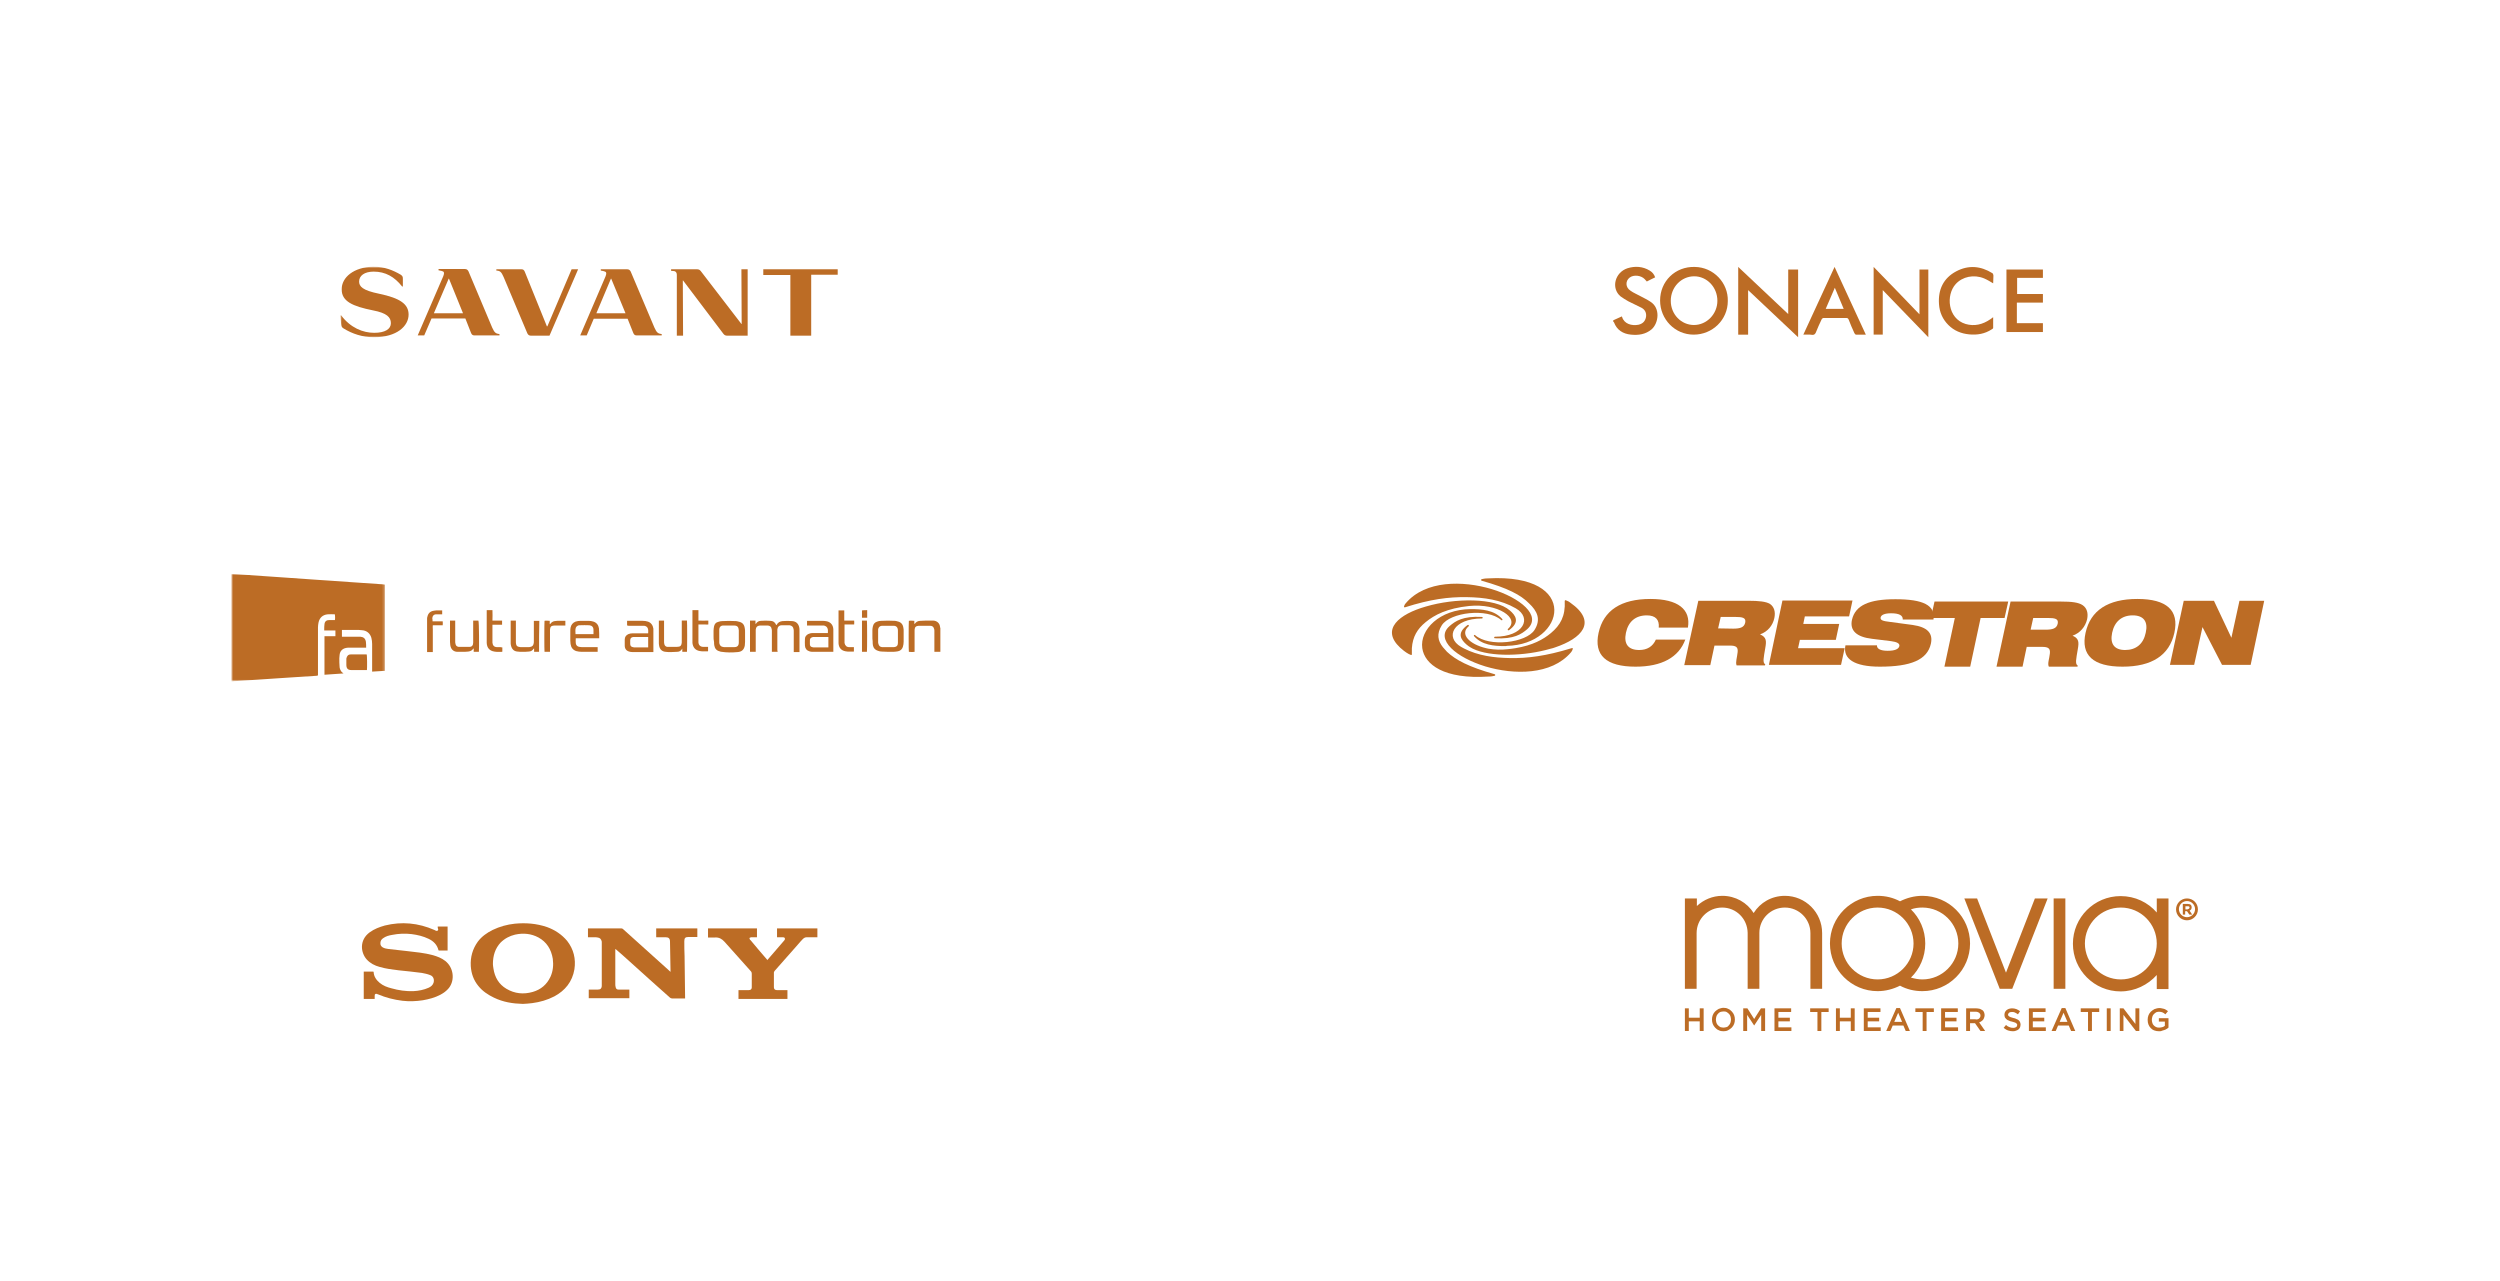 <?xml version="1.0" encoding="utf-8"?>
<!-- Generator: Adobe Illustrator 27.0.0, SVG Export Plug-In . SVG Version: 6.00 Build 0)  -->
<svg version="1.1" id="Capa_1" xmlns="http://www.w3.org/2000/svg" xmlns:xlink="http://www.w3.org/1999/xlink" x="0px" y="0px"
	 viewBox="0 0 960 492" style="enable-background:new 0 0 960 492;" xml:space="preserve">
<style type="text/css">
	.st0{fill-rule:evenodd;clip-rule:evenodd;fill:#BC6C25;}
	.st1{filter:url(#Adobe_OpacityMaskFilter);}
	.st2{fill-rule:evenodd;clip-rule:evenodd;fill:#FFFFFF;}
	.st3{mask:url(#mask-2_00000009562647597902566380000004635461698777243278_);fill-rule:evenodd;clip-rule:evenodd;fill:#BC6C25;}
	.st4{filter:url(#Adobe_OpacityMaskFilter_00000137092778189676498800000010656900779478094519_);}
	.st5{mask:url(#mask-4_00000081607873282455035670000010770916326703657607_);fill-rule:evenodd;clip-rule:evenodd;fill:#BC6C25;}
	.st6{fill:#BC6C25;}
</style>
<g id="Crestron" transform="translate(534.455, 222)">
	<path id="Fill-1" class="st0" d="M102.5,19h11.2c1.2-7-3.8-11-14.4-11c-11.3,0-18,4.4-19.9,13c-1.9,8.6,2.9,13,14.2,13
		c10.1,0,16.6-3.6,19.1-10.4h-11.3c-1.2,2.7-3.4,4-6.4,4c-4.2,0-6-2.3-5.1-6.6c0.9-4.3,3.7-6.7,8-6.7C101.3,14.3,102.8,16,102.5,19z
		 M125.3,19.3l1-4.4h5.5c2.9,0,4.3,0.3,3.9,2.2c-0.4,1.8-1.9,2.3-4.6,2.3L125.3,19.3L125.3,19.3z M137,8.7h-19.3l-5.4,24.7h10
		l1.6-7.5h5.9c2.4,0,3.2,0.6,3,2.5c-0.2,2.1-0.9,3.9-0.4,5.1h10.9l0.1-0.4c-1.1-0.6-0.6-2.6,0-6.2c0.5-2.8,0.5-4.2-2-5.3
		c2.9-1,4.9-3.4,5.5-6.3c0.5-2.4-0.1-4.3-1.7-5.4C143.7,9,141,8.7,137,8.7L137,8.7z M144.8,33.3h27.7l1.4-6.4H156l0.7-3.2h13.8
		l1.3-6.1h-13.8l0.6-2.9h17l1.3-6.1h-26.9L144.8,33.3z"/>
	<path id="Fill-3" class="st0" d="M174.2,25.8c-1.1,5.2,3.4,8.2,13.2,8.2c11.9,0,18.2-2.6,19.6-8.8c0.9-4.1-1.4-6.4-6.9-7.2
		l-8.9-1.2c-2.5-0.3-3.7-0.6-3.5-1.7c0.2-1,1.6-1.6,4-1.6c3.1,0,4.6,0.8,4.5,2.4H208c0.8-5.5-4-7.8-14.6-7.8
		c-10.1,0-15.4,2.3-16.7,7.9c-0.9,4.1,1.7,6.6,7.7,7.3l7.3,0.9c2.3,0.3,3.4,0.9,3.2,1.9c-0.3,1.2-1.8,1.8-4.5,1.8
		c-2.8,0-4.2-0.8-4.1-2.1L174.2,25.8L174.2,25.8z"/>
	<path id="Fill-5" class="st0" d="M212.2,34h9.9l4-18.7h9.2l1.4-6.3h-28.3l-1.4,6.3h9.2L212.2,34z M245.3,19.8l1-4.5h5.5
		c2.9,0,4.3,0.3,3.9,2.2c-0.4,1.8-1.9,2.3-4.6,2.3L245.3,19.8L245.3,19.8z M257,9h-19.4l-5.4,25h10l1.6-7.6h5.9c2.4,0,3.2,0.6,3,2.5
		c-0.2,2.1-1,3.9-0.4,5.1h11l0.1-0.4c-1.1-0.6-0.6-2.6,0-6.2c0.5-2.8,0.5-4.2-2-5.3c2.9-1,4.9-3.4,5.6-6.3c0.5-2.4-0.1-4.3-1.7-5.4
		C263.7,9.3,261,9,257,9L257,9z"/>
	<path id="Fill-7" class="st0" d="M266.4,21c-1.9,8.6,2.9,13,14.2,13c11.3,0,18-4.4,19.9-13c1.9-8.6-2.9-13-14.2-13
		C275,8,268.3,12.4,266.4,21L266.4,21z M276.6,21c0.9-4.3,3.7-6.7,7.9-6.7s6,2.4,5,6.7c-0.9,4.3-3.7,6.6-7.9,6.6
		C277.5,27.6,275.7,25.3,276.6,21L276.6,21z M298.8,33.3h9.3l3.2-14.5l7.5,14.5h11L335,8.7h-9.5l-3.1,14.2l-6.7-14.2h-11.6
		L298.8,33.3z"/>
	<path id="Fill-9" class="st0" d="M3.8,27.2c0.5,0.5,1.1,0.9,1.8,1.4c0.4,0.2,0.7,0.4,1,0.6c0.3,0.1,0.6,0.2,0.7,0.3
		c0.2,0.1,0.4,0,0.4-0.3c0-0.8,0-1.6,0-2.3v0c0.3-4.4,2.1-7.4,5.3-10c3.4-2.8,8.2-5.3,16.7-6.2c10.9-1.1,19.7,4.6,14.9,8.8
		c-0.3,0.3,0.1,0.7,0.4,0.5c4.4-3.2,2.5-5.7,0.3-7.6c-5.6-4.9-21-4.8-32.2-1.5C2.9,13.8-4.4,19.6,3.2,26.7C3.4,26.9,3.6,27,3.8,27.2
		L3.8,27.2z M11.7,26.9c-1-7.1,6.6-14.9,18.6-15c4.2,0,9,0.3,12.1,3.8c0.3,0.3-0.1,0.7-0.4,0.4c-5.3-4.7-19.6-3-22.8,2
		c-2.1,3.3-1.5,6,0.4,8.4c0.5,0.6,1.1,1.2,1.6,1.8c3.3,3.1,8.3,5.8,18.3,8.6c0.3,0.1,0.3,0.5,0,0.6c-0.5,0.1-1.2,0.3-2.4,0.3
		C20.1,38.9,12.6,33.2,11.7,26.9L11.7,26.9z M22.8,26.9c-2.8-2.8-3.6-5.9-0.6-8.5c2.2-1.9,5.1-3.9,12.4-3.5c0.4,0,0.4,0.6,0,0.6
		c-11,0-14.4,7.2-8,10.9c0.4,0.2,0.7,0.4,1.1,0.6h0c5.4,2.8,11.6,3.6,17.7,3.7c6.9,0.1,13.8-0.8,23.3-3.7h0c0.1,0,0.3-0.1,0.4-0.1
		c0.2-0.1,0.3,0,0.4,0.1c0,0.1,0,0.2,0,0.2c-0.1,0.1-0.1,0.3-0.2,0.5c-0.1,0.3-0.3,0.5-0.5,0.8c-7.5,8.8-21.9,8.7-32.9,5.4
		C30.4,32.2,25.6,29.7,22.8,26.9L22.8,26.9z M30.4,26.7c-0.6-0.3-1.1-0.7-1.6-1.1c-2.2-1.9-4.1-4.4,0.3-7.6c0.3-0.2,0.7,0.2,0.4,0.5
		c-3.5,3,0.3,6.9,6.7,8.4c0.3,0.1,0.6,0.1,0.9,0.2c2.4,0.4,4.9,0.5,7.3,0.2c1-0.1,2.1-0.2,3.1-0.4c6.6-1.1,10.6-3.3,13.6-5.8
		c3.6-3,5.6-6.5,5.3-12.3c0-0.2,0.2-0.4,0.4-0.3c0.2,0.1,0.5,0.2,0.7,0.3c0.3,0.1,0.6,0.3,1,0.6c10.7,7.5,4.3,13.8-5.8,17.2
		c-0.6,0.2-1.1,0.4-1.7,0.5c-9.9,2.9-23.1,3.3-29.9,0C30.8,26.9,30.6,26.8,30.4,26.7L30.4,26.7z M5.4,9.6c7.5-8.8,21.9-8.7,32.9-5.4
		C49.2,7.5,57.8,14.4,52,19.6c-2.2,1.9-5.1,3.9-12.4,3.5c-0.4,0-0.4-0.6,0-0.6c11,0,14.4-7.2,8-10.9c-5.7-3.3-12.2-4.2-18.8-4.3
		c-7-0.1-14,0.8-23.7,3.9c-0.3,0.1-0.5-0.1-0.4-0.4c0.1-0.1,0.1-0.3,0.2-0.5C5,10.1,5.2,9.8,5.4,9.6L5.4,9.6z M43.3,26.1
		c-4.1,0-8.7-0.4-11.7-3.8c-0.3-0.3,0.1-0.7,0.4-0.4c5.3,4.7,19.6,3,22.8-2c2.6-4.1,1-7.3-2.1-10.2C49.6,6.5,44.5,3.8,34.5,1
		c-0.3-0.1-0.3-0.5,0-0.6c0.5-0.1,1.2-0.3,2.4-0.3c35.9-2,29.7,25.5,7.3,25.9C44,26.1,43.7,26.1,43.3,26.1L43.3,26.1z"/>
</g>
<g id="Sonance" transform="translate(619.676, 103)">
	<path id="Fill-74" class="st0" d="M-0.2,20c1.1-0.5,2.2-1,3.3-1.5c0,0.1,0.1,0.1,0.1,0.2c0.8,2.7,3.7,3.5,6.3,3
		c1.7-0.4,2.6-1.4,2.9-3c0.2-1.5-0.3-2.7-1.7-3.5c-1.7-0.9-3.4-1.6-5.1-2.5c-1-0.6-2.1-1.2-3-1.9C-1.1,7.7,0.4,1.6,5.3,0
		c2.9-0.9,5.9-0.7,8.5,0.9c1,0.6,1.7,1.4,2.1,2.6c-1,0.5-2.1,1-3.2,1.6c-0.3-0.3-0.5-0.6-0.8-0.9c-1.4-1.5-4.3-1.8-5.8-0.6
		c-1.7,1.3-1.6,3.8,0.3,5C7.6,9.5,9,10,10.2,10.7c1.3,0.7,2.6,1.3,3.8,2.1c4.1,2.5,3.2,8.4,0.5,10.7c-2.3,1.9-5,2.3-7.9,2
		c-3.1-0.3-5.4-1.8-6.5-4.7c0-0.1-0.2-0.2-0.3-0.3V20z"/>
	<path id="Fill-76" class="st0" d="M43.8,12.6c0,7.2-5.9,12.9-13.1,12.9c-7.2,0-12.9-5.9-12.9-13.1c0-7.4,5.8-13.1,13.3-12.9
		C38.4-0.4,44,5.7,43.8,12.6 M30.8,21.8c4.9,0,9-4.2,9-9.3c0-5.2-4-9.4-8.9-9.4c-5,0-9,4.2-9,9.4C21.9,17.7,25.9,21.8,30.8,21.8"/>
	<path id="Fill-78" class="st0" d="M67,0.5h3.8v26C64.3,20.4,58,14.4,51.6,8.4v17.1h-3.8v-26C54.3,5.6,60.6,11.6,67,17.6V0.5z"/>
	<path id="Fill-80" class="st0" d="M99.8-0.5c5.9,6.1,11.8,12.1,17.6,18.2V0.5h3.4v26c-5.9-6.1-11.7-12.1-17.5-18.1v17.1h-3.5V-0.5z
		"/>
	<polygon id="Fill-83" class="st0" points="150.8,0.5 164.8,0.5 164.8,3.7 154.9,3.7 154.9,9.9 164.8,9.9 164.8,13.2 154.8,13.2 
		154.8,21.1 164.8,21.1 164.8,24.5 150.8,24.5 	"/>
	<path id="Fill-84" class="st0" d="M72.8,25.5c4-8.7,8-17.3,12-26c4,8.7,8,17.3,12,26c-1.4,0-2.6,0-3.8,0c-0.2,0-0.5-0.4-0.6-0.6
		c-0.8-1.7-1.5-3.4-2.2-5.2c-0.2-0.4-0.4-0.6-0.9-0.6c-2.9,0-5.8,0-8.7,0c-0.3,0-0.7,0.3-0.8,0.6c-0.8,1.6-1.5,3.3-2.2,5
		c-0.3,0.6-0.6,0.9-1.3,0.9C75.1,25.4,74,25.5,72.8,25.5 M81.4,15.6h6.9c-1.2-2.8-2.3-5.5-3.4-8.1C83.8,10.1,82.6,12.8,81.4,15.6"/>
	<path id="Fill-86" class="st0" d="M145.7,5.8c-1.2-0.7-2.3-1.4-3.5-1.9c-3.9-1.6-8.3-0.7-10.9,2.2c-3.8,4.2-3.1,13.2,3.8,15.3
		c3.4,1,6.6,0.2,9.5-1.8c0.3-0.2,0.7-0.5,1.1-0.8c0,1.5,0,2.8,0,4.1c0,0.2-0.3,0.5-0.6,0.6c-2.6,1.7-5.5,2.2-8.6,1.9
		c-3.1-0.3-5.8-1.4-8-3.6c-2.2-2.2-3.4-4.9-3.6-8c-0.4-5.6,1.7-10,6.6-12.6c4.7-2.5,9.4-2.1,13.9,0.7c0.2,0.1,0.4,0.6,0.4,0.9
		C145.8,3.7,145.7,4.8,145.7,5.8"/>
</g>
<g id="Savant" transform="translate(131, 103)">
	<g id="Clip-12">
	</g>
	<defs>
		<filter id="Adobe_OpacityMaskFilter" filterUnits="userSpaceOnUse" x="-0.2" y="-0.5" width="191" height="27">
			<feColorMatrix  type="matrix" values="1 0 0 0 0  0 1 0 0 0  0 0 1 0 0  0 0 0 1 0"/>
		</filter>
	</defs>
	
		<mask maskUnits="userSpaceOnUse" x="-0.2" y="-0.5" width="191" height="27" id="mask-2_00000009562647597902566380000004635461698777243278_">
		<g class="st1">
			<polygon id="path-1_00000091708148897867503240000008183086236514644643_" class="st2" points="-0.2,-0.5 190.8,-0.5 190.8,26.5 
				-0.2,26.5 			"/>
		</g>
	</mask>
	<path id="Fill-11" class="st3" d="M162.1,0.4v2.2h10.4v23.3h8V2.5h10.3V0.4H162.1z M146.8,25.2c0.4,0.5,0.8,0.7,1.5,0.7h7.8V0.4
		h-2.4l0.1,21h-0.1L138.1,1.1c-0.4-0.5-0.8-0.7-1.5-0.7h-9.9V1l1.2,0.1c0.5,0.1,1,0.5,1,1.4v23.4h2.4l-0.1-21.2h0.1L146.8,25.2z
		 M112.2,24.9c0.3,0.7,0.7,0.9,1.3,0.9h9.6v-0.5c-1.4-0.2-1.9-0.5-2.8-2.5l-9.1-21.5c-0.3-0.6-0.7-0.9-1.4-0.9H99.7v0.5
		c1.8,0.3,2.1,0.5,2.1,1.1c0,0.3-0.1,0.7-0.3,1.2l-9.7,22.6h2.5l2.7-6.4h13L112.2,24.9z M109.2,17.3H98L103.6,4h0.1L109.2,17.3z
		 M80,25.9L91,0.4h-2.5l-9.3,21.9H79L70.5,1.3c-0.3-0.7-0.7-0.9-1.3-0.9h-9.6v0.5c1.5,0.1,1.9,0.5,2.8,2.5L71.5,25
		c0.3,0.6,0.7,0.9,1.4,0.9L80,25.9L80,25.9z M49.9,24.9c0.3,0.7,0.7,0.9,1.3,0.9h9.6v-0.5c-1.4-0.2-1.9-0.5-2.8-2.5L48.9,1.2
		c-0.3-0.6-0.7-0.9-1.4-0.9H37.4v0.5c1.8,0.3,2.1,0.5,2.1,1.1c0,0.3-0.1,0.7-0.3,1.2l-9.8,22.7h2.5l2.8-6.5h13L49.9,24.9z
		 M46.8,17.3H35.6L41.3,4h0.1L46.8,17.3z M12.6,26.5c8.8,0,13.3-4.3,13.3-8.7c0-4-3.2-6.3-11.3-8C8.2,8.5,6.9,7,6.9,5.1
		c0-2.2,2-3.8,5.6-3.8c4.5,0,8,2,10.9,5.7h0.3V4.1c0-0.8-0.1-1.1-0.8-1.6c-2.9-1.7-6.2-3.1-10.6-3.1C4.8-0.4,0.2,3.5,0.2,8.1
		c0,4.6,4.1,6.5,12.1,8.1c5.2,1,6.8,2.6,6.8,4.9c0,2.3-2.3,3.7-6.4,3.7c-4.3,0-9.1-1.9-12.7-6.7h-0.3l0.3,3.5
		c0.1,0.8,0.3,1.1,0.9,1.5C4.3,25.2,8.2,26.5,12.6,26.5L12.6,26.5z"/>
</g>
<g id="Future-Automation" transform="translate(89, 222)">
	<g id="Group-3" transform="translate(0.2, 0)">
		<g id="Clip-2">
		</g>
		<defs>
			
				<filter id="Adobe_OpacityMaskFilter_00000147222002553493037110000010280410285046497726_" filterUnits="userSpaceOnUse" x="-0.2" y="-1.6" width="58.9" height="41.2">
				<feColorMatrix  type="matrix" values="1 0 0 0 0  0 1 0 0 0  0 0 1 0 0  0 0 0 1 0"/>
			</filter>
		</defs>
		
			<mask maskUnits="userSpaceOnUse" x="-0.2" y="-1.6" width="58.9" height="41.2" id="mask-4_00000081607873282455035670000010770916326703657607_">
			<g style="filter:url(#Adobe_OpacityMaskFilter_00000147222002553493037110000010280410285046497726_);">
				<polygon id="path-3_00000143604809170332696100000001492461783860645808_" class="st2" points="-0.2,-1.6 58.7,-1.6 58.7,39.6 
					-0.2,39.6 				"/>
			</g>
		</mask>
		<path id="Fill-1_00000084514637486969486040000016847836119106467995_" class="st5" d="M-0.2-1.6c0.7,0,1.3,0.1,2,0.1
			c3.3,0.2,6.7,0.5,10,0.7c2.9,0.2,5.8,0.4,8.7,0.6c3.3,0.2,6.7,0.5,10,0.7c2.9,0.2,5.8,0.4,8.7,0.6c2.9,0.2,5.8,0.4,8.7,0.6
			c2.9,0.2,5.8,0.4,8.7,0.6c0.6,0,1.3,0.1,2,0.2v33.1c-1.6,0.1-3.2,0.2-4.9,0.3c0-0.2,0-0.4,0-0.6c0-3.3,0-6.7,0-10
			c0-0.8-0.1-1.6-0.3-2.4c-0.5-1.7-1.8-2.8-3.6-2.9c-0.4,0-0.8-0.1-1.2-0.1c-2,0-4,0-6,0c-0.2,0-0.3,0-0.5,0v2.6c0.2,0,0.3,0,0.5,0
			c2,0,4,0,6,0c0.2,0,0.4,0,0.6,0c1.2,0.1,1.9,0.7,2.1,1.9c0.1,0.7,0.1,1.5,0.1,2.3c-0.2,0-0.3,0-0.5,0c-1.9,0-3.8,0-5.8,0
			c-0.5,0-1,0-1.4,0.1c-1.5,0.3-2.4,1.3-2.5,2.8c0,0.4-0.1,0.8-0.1,1.2c0,1.1,0,2.1,0.1,3.2c0,0.7,0.3,1.3,0.7,1.9
			c0.2,0.2,0.5,0.5,0.8,0.7c-2.4,0.2-4.8,0.3-7.3,0.5V22.3h4.2v-2.2h-4.3c0-0.2,0-0.3,0-0.4c0-0.7,0-1.3,0.1-2
			c0.1-1.1,0.8-1.6,1.8-1.6c0.6,0,1.2,0,1.8,0c0.1,0,0.3,0,0.4,0c0.1-0.3,0.1-1.7,0-2.2c0,0,0,0-0.1,0c-0.9,0-1.8-0.1-2.7,0
			c-1.9,0.2-3.1,1.3-3.5,3.2c-0.1,0.6-0.2,1.2-0.2,1.8c0,6,0,12,0,17.9v0.6c-0.2,0-0.4,0-0.5,0.1c-3.1,0.2-6.2,0.4-9.3,0.6
			c-2,0.1-4.1,0.3-6.1,0.4c-2.5,0.2-4.9,0.3-7.4,0.5c-2,0.1-4.1,0.3-6.1,0.4c-1,0.1-1.9,0.1-2.9,0.2c-0.1,0-0.2,0-0.3,0.1h-0.7V-1.6
			z"/>
	</g>
	<path id="Fill-4" class="st0" d="M272,28.3c-0.6,0-1.1,0-1.7,0c-0.2,0-0.3,0-0.5,0v-0.5c0-2.5,0-5,0-7.5c0-0.3,0-0.5-0.1-0.8
		c-0.2-0.8-0.7-1.2-1.5-1.2c-0.4,0-0.7,0-1.1,0c-1,0-1.9,0-2.9,0c-0.3,0-0.7,0-1,0.1c-0.5,0.1-0.8,0.4-0.9,0.9
		c-0.1,0.3-0.1,0.6-0.1,0.9c0,2.5,0,5.1,0,7.6c0,0.2,0,0.3,0,0.5c-0.3,0.1-1.6,0.1-2.2,0c-0.1-0.3-0.1-11.2,0-11.9
		c0.3-0.1,1.5-0.1,2.1,0c0,0.2,0,0.4,0,0.6c0,0.2,0,0.4,0,0.6c0.1-0.1,0.1-0.1,0.2-0.1c0.5-0.7,1.2-1.1,2.1-1.1
		c1.3-0.1,2.6-0.1,4-0.1c0.3,0,0.6,0,1,0c1.4,0.1,2.5,1,2.6,2.6c0,0.1,0.1,0.2,0.1,0.3V28.3z"/>
	<path id="Fill-6" class="st0" d="M209.6,28.3h-2.2v-0.5c0-2.5,0-5,0-7.5c0-0.3,0-0.5-0.1-0.8c-0.1-0.8-0.6-1.2-1.4-1.3
		c-0.5,0-1.1,0-1.6,0c-0.5,0-1,0-1.5,0c-1,0.1-1.5,0.6-1.6,1.6c0,0.2,0,0.4,0,0.6c0,2.5,0,4.9,0,7.4v0.5H199v-12h2.1v1.3
		c0.1-0.1,0.1-0.1,0.2-0.1c0.4-0.7,1.1-1.1,1.9-1.1c1.2-0.1,2.4-0.1,3.6,0c1,0,1.8,0.5,2.2,1.5c0,0,0.1,0.1,0.1,0.1c0,0,0.1,0,0.1,0
		c0.5-1,1.3-1.4,2.3-1.5c1.2-0.1,2.5-0.1,3.7,0c1.5,0.1,2.4,1,2.7,2.4c0.1,0.4,0.1,0.7,0.1,1.1c0,2.7,0,5.3,0,8c0,0.1,0,0.3,0,0.4
		h-2.2v-0.6c0-2.5,0-5,0-7.5c0-0.3,0-0.5-0.1-0.8c-0.1-0.8-0.7-1.3-1.5-1.4c-0.4,0-0.9,0-1.3,0c-0.6,0-1.1,0-1.7,0
		c-1,0-1.6,0.6-1.7,1.6c0,0.2,0,0.5,0,0.7c0,2.4,0,4.8,0,7.3C209.6,27.9,209.6,28.1,209.6,28.3"/>
	<path id="Fill-8" class="st0" d="M159.9,22.6c-0.1,0-0.2,0-0.3,0c-1.7,0-3.4,0-5.1,0c-0.1,0-0.2,0-0.3,0c-0.8,0.1-1.2,0.5-1.2,1.3
		c0,0.5,0,0.9,0,1.4c0,0.7,0.4,1.1,1,1.2c0.2,0,0.3,0.1,0.5,0.1c1.7,0,3.4,0,5.1,0c0.1,0,0.2,0,0.3,0V22.6z M151.8,18.2v-1.8
		c0.2,0,0.3,0,0.4,0c1.9,0,3.7,0,5.6,0c0.7,0,1.4,0.1,2,0.3c1.2,0.4,1.9,1.4,2.1,2.7c0,0.3,0,0.6,0,0.9c0,2.6,0,5.1,0,7.7
		c0,0.1,0,0.3,0,0.4c-0.1,0-0.3,0-0.4,0c-2.4,0-4.7,0-7.1,0c-0.6,0-1.2,0-1.8-0.2c-1.1-0.3-1.7-1.1-1.7-2.3c0-0.8,0-1.5,0-2.3
		c0-1,0.5-1.7,1.4-2.1c0.5-0.2,1-0.3,1.5-0.3c1.8,0,3.6,0,5.5,0c0.2,0,0.3,0,0.6,0c0-0.6,0.1-1.2-0.1-1.8c-0.2-0.7-0.8-1-1.4-1.1
		c-0.2,0-0.5,0-0.7,0c-1.8,0-3.6,0-5.4,0C152.2,18.2,152,18.2,151.8,18.2L151.8,18.2z"/>
	<path id="Fill-10" class="st0" d="M228.9,22.6c-0.1,0-0.2,0-0.3,0c-1.7,0-3.4,0-5.1,0c-0.2,0-0.4,0-0.6,0.1
		c-0.6,0.2-0.9,0.5-0.9,1.2c0,0.5,0,1,0,1.5c0,0.6,0.3,1,0.9,1.1c0.2,0.1,0.5,0.1,0.8,0.1c1.6,0,3.2,0,4.9,0h0.5V22.6z M228.9,21.1
		c0-0.6,0.1-1.2-0.1-1.7c-0.2-0.7-0.7-1-1.4-1.2c-0.2,0-0.5,0-0.7,0c-1.8,0-3.6,0-5.3,0h-0.5v-1.8c0.1,0,0.3,0,0.4,0
		c1.9,0,3.8,0,5.6,0c0.6,0,1.2,0.1,1.7,0.2c1.5,0.4,2.3,1.5,2.4,3c0,0.1,0,0.3,0,0.4c0,2.6,0,5.3,0,7.9c0,0.1,0,0.2,0,0.4
		c-0.1,0-0.2,0-0.3,0c-2.4,0-4.8,0-7.2,0c-0.6,0-1.2,0-1.7-0.2c-1-0.3-1.6-1-1.7-2.1c-0.1-0.9,0-1.8,0-2.7c0-0.8,0.5-1.4,1.2-1.8
		c0.5-0.2,1-0.4,1.6-0.4c1.8,0,3.7,0,5.5,0C228.6,21.1,228.7,21.1,228.9,21.1L228.9,21.1z"/>
	<path id="Fill-12" class="st0" d="M138.9,21.5c0-0.5,0-1,0-1.6c0-1.1-0.6-1.7-1.6-1.8c-1.2-0.1-2.5,0-3.7,0c-0.1,0-0.2,0-0.3,0
		c-0.7,0.2-1.2,0.6-1.3,1.4c-0.1,0.6,0,1.3,0,2H138.9z M140.6,28.3c-0.2,0-0.3,0-0.4,0c-1.9,0-3.9,0-5.8,0c-0.7,0-1.5-0.1-2.2-0.3
		c-1.3-0.5-1.9-1.4-2.1-2.7c0-0.4-0.1-0.8-0.1-1.3c0-1.2,0-2.4,0-3.6c0-0.5,0-1,0.1-1.4c0.2-1.1,0.9-1.9,1.9-2.3
		c0.6-0.2,1.3-0.3,2-0.3c1,0,2,0,3,0c0.6,0,1.3,0.1,1.9,0.3c1.2,0.4,1.9,1.3,2.1,2.6c0.1,1.2,0.1,2.5,0.1,3.8c-0.5,0-1,0-1.5,0
		c-0.5,0-1,0-1.5,0h-1.5h-1.5h-1.5h-1.5c0,0.7-0.1,1.3,0,1.9c0.1,0.8,0.6,1.3,1.4,1.4c0.3,0,0.6,0.1,0.9,0.1c1.9,0,3.8,0,5.6,0
		c0.2,0,0.3,0,0.5,0V28.3z"/>
	<path id="Fill-14" class="st0" d="M187.2,22.2c0,0.8,0,1.6,0,2.3c0,0.3,0,0.5,0.1,0.8c0.2,0.6,0.6,1,1.2,1.1c0.2,0,0.3,0.1,0.5,0.1
		c1.3,0,2.6,0,3.9,0c1.3,0,1.8-0.6,1.8-1.8c0-1.5,0-2.9,0-4.4c0-0.1,0-0.2,0-0.3c-0.1-1.3-0.6-1.8-1.9-1.8c-1.2,0-2.5,0-3.7,0
		c-0.2,0-0.4,0-0.6,0c-0.8,0.1-1.2,0.6-1.3,1.4c0,0.1,0,0.2,0,0.4C187.2,20.7,187.2,21.4,187.2,22.2 M185,22.3c0-0.7,0-1.4,0-2.1
		c0-0.6,0.1-1.1,0.2-1.7c0.2-0.9,0.7-1.5,1.6-1.7c0.5-0.2,1.1-0.3,1.6-0.3c1.7-0.1,3.4-0.1,5.2,0c0.3,0,0.6,0.1,1,0.2
		c1.5,0.3,2.2,1.1,2.4,2.6c0.1,0.4,0.1,0.9,0.1,1.3c0,1.3,0,2.6,0,3.9c0,0.5-0.1,0.9-0.1,1.4c-0.3,1.6-1.2,2.4-2.8,2.5
		c-2,0.2-4.1,0.2-6.1-0.1c-0.3,0-0.5-0.1-0.8-0.2c-1.2-0.3-1.8-1.1-2-2.2c-0.1-0.4-0.1-0.9-0.1-1.3C185,23.7,185,23,185,22.3"/>
	<path id="Fill-16" class="st0" d="M248.2,22.2c0,0.8,0,1.5,0,2.3c0,0.2,0,0.5,0.1,0.7c0.2,0.8,0.6,1.2,1.4,1.3c0.2,0,0.4,0,0.6,0
		c1.1,0,2.2,0,3.4,0c0.2,0,0.4,0,0.6,0c1-0.1,1.5-0.6,1.5-1.6c0-0.3,0-0.5,0-0.8c0-1.3,0-2.6,0-3.9c0-1.3-0.6-2-2-1.9
		c-1.2,0-2.4,0-3.6,0c-0.2,0-0.4,0-0.6,0c-0.8,0.1-1.3,0.6-1.4,1.4c0,0.1,0,0.2,0,0.4C248.2,20.7,248.2,21.5,248.2,22.2 M246,22.3
		c0-0.8,0-1.6,0-2.4c0-0.5,0.1-0.9,0.2-1.4c0.2-0.9,0.7-1.5,1.6-1.8c0.5-0.2,1-0.3,1.6-0.3c1.7-0.1,3.4-0.1,5.2,0
		c0.3,0,0.7,0.1,1,0.2c1.4,0.3,2.1,1.1,2.3,2.5c0.1,0.4,0.1,0.8,0.1,1.1c0,1.4,0,2.8,0,4.2c0,0.7-0.1,1.3-0.3,2
		c-0.3,0.9-0.9,1.5-1.9,1.7c-0.6,0.1-1.2,0.2-1.8,0.2c-1.5,0-3,0-4.4-0.1c-0.5,0-1-0.1-1.5-0.3c-1-0.3-1.7-1-1.9-2.1
		c-0.1-0.5-0.1-1-0.1-1.6C246,23.7,246,23,246,22.3C246,22.3,246,22.3,246,22.3"/>
	<path id="Fill-18" class="st0" d="M94.9,28.3h-2V27c-0.1,0.1-0.1,0.1-0.2,0.1c-0.4,0.7-1.1,1-1.9,1.1c-0.8,0.1-1.5,0.1-2.3,0.1
		c-0.7,0-1.3,0-2,0c-1.5-0.1-2.4-1.1-2.6-2.6c0-0.4-0.1-0.8-0.1-1.2c0-2.5,0-5,0-7.6v-0.6c0.7,0,1.3,0,2,0v0.5c0,2.5,0,5,0,7.5
		c0,0.3,0,0.6,0.1,0.9c0.1,0.7,0.5,1.1,1.2,1.2c0.1,0,0.1,0,0.2,0c1.3,0,2.6,0,4,0c0.9,0,1.4-0.6,1.4-1.6c0-0.2,0-0.4,0-0.6
		c0-2.5,0-4.9,0-7.4c0-0.2,0-0.3,0-0.5h2C95,16.7,95,27.6,94.9,28.3"/>
	<path id="Fill-20" class="st0" d="M164,16.3h2c0,0.2,0,0.4,0,0.5c0,2.5,0,4.9,0,7.4c0,0.4,0,0.8,0.1,1.1c0.1,0.6,0.5,1,1.1,1.1
		c0.2,0,0.3,0,0.5,0c1.1,0,2.1,0,3.2,0c0.3,0,0.6-0.1,0.9-0.1c0.5-0.1,0.8-0.5,0.9-1c0.1-0.3,0.1-0.6,0.1-0.9c0-2.5,0-5.1,0-7.6
		c0-0.2,0-0.3,0-0.5h2c0.1,0.3,0.1,11.5,0,12H173v-1.2c-0.1,0-0.1,0-0.1,0.1c-0.5,0.8-1.1,1.1-2,1.1c-0.8,0-1.5,0.1-2.3,0.1
		c-0.7,0-1.3,0-2-0.1c-1.4-0.1-2.3-1-2.5-2.4c-0.1-0.4-0.1-0.8-0.1-1.1c0-2.7,0-5.4,0-8C164,16.6,164,16.5,164,16.3"/>
	<path id="Fill-22" class="st0" d="M118,28.3c-0.2,0-0.3,0-0.4,0c-0.5,0-1,0-1.5,0V27c-0.1,0.1-0.1,0.1-0.2,0.1
		c-0.4,0.7-1.1,1.1-1.9,1.1c-0.8,0.1-1.6,0.1-2.4,0.1c-0.6,0-1.3,0-1.9-0.1c-1.4-0.1-2.2-1-2.5-2.4c-0.1-0.3-0.1-0.7-0.1-1
		c0-2.7,0-5.4,0-8.2c0-0.1,0-0.2,0-0.3h2c0,0.2,0,0.4,0,0.5c0,2.5,0,5.1,0,7.6c0,0.3,0,0.7,0.1,1c0.1,0.6,0.5,0.9,1.1,1
		c0.2,0,0.4,0.1,0.6,0.1c1,0,2,0,3,0c0.3,0,0.5,0,0.8-0.1c0.6-0.1,1.1-0.5,1.2-1.2c0.1-0.3,0.1-0.6,0.1-0.9c0-2.5,0-5,0-7.4
		c0-0.2,0-0.3,0-0.5h2.1C118,20.3,118,24.3,118,28.3"/>
	<path id="Fill-24" class="st0" d="M103.9,26.6v1.6c0,0-0.1,0.1-0.1,0.1c-1,0-2,0.1-3-0.1c-1.8-0.3-2.8-1.4-2.9-3.3
		c0-0.1,0-0.3,0-0.4c0-3.9,0-7.8,0-11.7c0-0.1,0-0.3,0-0.5c0.4,0,0.7,0,1.1,0c0.3,0,0.7,0,1.1,0c0.1,1.3,0,2.7,0,4h3.7v1.6h-3.7
		c0,0.2,0,0.3,0,0.4c0,2,0,4,0,6c0,0.2,0,0.3,0,0.5c0.1,1.1,0.7,1.7,1.8,1.7c0.4,0,0.9,0,1.3,0C103.6,26.6,103.7,26.6,103.9,26.6"/>
	<path id="Fill-26" class="st0" d="M51.9,35.3c-0.1,0-0.3,0-0.4,0c-1.9,0-3.7,0-5.6,0c-1.3,0-1.9-0.6-1.9-2c0-0.6,0-1.3,0-1.9
		c0-0.2,0-0.3,0-0.5c0.2-1,0.7-1.6,1.7-1.6c2,0,3.9,0,5.9,0c0.1,0,0.1,0,0.2,0C52,29.6,52,34.7,51.9,35.3"/>
	<path id="Fill-28" class="st0" d="M77.1,16.6H81c0.1,0.5,0,1,0,1.5h-3.8c-0.1,0.5,0,1,0,1.5c0,0.5,0,0.9,0,1.4v1.5v1.5v1.5v1.4v1.5
		H75c0-0.1,0-0.3,0-0.4c0-4.1,0-8.2,0-12.3c0-0.3,0-0.6,0.1-0.8c0.3-1.4,1.1-2.2,2.6-2.4c0.3,0,0.6-0.1,0.8-0.1c0.7,0,1.5,0,2.3,0
		c0,0.5,0,1,0,1.5c-0.1,0-0.2,0-0.4,0c-0.5,0-1,0-1.6,0c-0.2,0-0.4,0-0.5,0c-0.8,0.1-1.2,0.6-1.3,1.5C77.1,15.8,77.1,16.1,77.1,16.6
		"/>
	<path id="Fill-30" class="st0" d="M235.2,16.3h3.8c0.1,0.5,0,1,0,1.5h-3.7c0,0.2,0,0.3,0,0.4c0,2.1,0,4.2,0,6.3c0,0.1,0,0.3,0,0.4
		c0.2,1,0.8,1.6,1.8,1.6c0.5,0,0.9,0,1.4,0c0.1,0,0.3,0,0.4,0v1.6c0,0,0,0.1-0.1,0.1c-1,0-2.1,0.1-3.1-0.1c-1.7-0.3-2.6-1.4-2.7-3.1
		c0-0.2,0-0.4,0-0.5c0-3.9,0-7.8,0-11.6v-0.5h2.2V16.3z"/>
	<path id="Fill-32" class="st0" d="M177,12.3h1.7h0.5v4c1.3,0.1,2.5,0,3.8,0v1.5c-0.4,0.1-0.8,0-1.2,0c-0.4,0-0.9,0-1.3,0
		c-0.4,0-0.8,0-1.3,0c0,0.2,0,0.3,0,0.4c0,2,0,4,0,6c0,0.2,0,0.4,0,0.5c0.1,1.1,0.8,1.7,1.9,1.7c0.4,0,0.9,0,1.3,0
		c0.1,0,0.3,0,0.5,0v1.6c0,0-0.1,0.1-0.1,0.1c-1,0-2.1,0.1-3.1-0.1c-1.7-0.3-2.6-1.4-2.8-3.1c0-0.2,0-0.4,0-0.7c0-3.8,0-7.7,0-11.5
		V12.3z"/>
	<path id="Fill-34" class="st0" d="M122.1,16.4v1.3c0.1-0.1,0.1-0.1,0.2-0.1c0.4-0.6,1-1,1.7-1.1c1.3-0.2,2.7-0.1,4.1-0.1v1.8
		c-0.2,0-0.3,0-0.5,0c-1.1,0-2.3,0-3.4,0c-0.3,0-0.6,0-1,0.1c-0.5,0.1-0.8,0.4-0.9,0.9c-0.1,0.3-0.1,0.7-0.1,1c0,2.5,0,5,0,7.5v0.6
		c-0.7,0-1.4,0-2.1,0c-0.1-0.4-0.1-11.2,0-11.9C120.3,16.3,121.4,16.3,122.1,16.4"/>
	<path id="Fill-36" class="st0" d="M242,16.3h1.9c0.1,0.3,0.1,11.5,0,12H242V16.3z"/>
	<path id="Fill-38" class="st0" d="M242,15.3v-2.9c0.3-0.1,1.4-0.1,2-0.1v2.9H242z"/>
</g>
<g id="Clip-13">
</g>
<g id="Sony" transform="translate(138.878, 355)">
	<path id="Fill-1_00000177481940820035181720000011845561118096575908_" class="st0" d="M29.2,0.8H33V10h-3.4c0,0,0-0.1-0.1-0.1
		c-0.5-2.1-1.9-3.5-3.8-4.4c-2.1-1-4.2-1.5-6.5-1.8c-2.5-0.3-5-0.2-7.5,0.3c-1.2,0.2-2.4,0.5-3.5,1.3C7.6,5.7,7.1,6.4,7.2,7.4
		c0,0.6,0.4,1.1,0.9,1.4c0.7,0.4,1.4,0.5,2.1,0.6c2.3,0.3,4.7,0.5,7.1,0.8c3.4,0.4,6.8,0.7,10.1,1.6c1.7,0.5,3.3,1.1,4.7,2.2
		c3.2,2.5,3.8,7.3,1.4,10.4c-0.9,1.1-2,1.9-3.3,2.6c-2.1,1.1-4.4,1.7-6.7,2.1c-2.6,0.4-5.2,0.5-7.8,0.2c-3.3-0.4-6.4-1.2-9.5-2.5
		c-0.8-0.4-1.3-0.1-1.2,0.8c0,0.3,0,0.7,0,1H0.8V18.1c0.1,0,0.2,0,0.3,0c1.1,0,2.1,0,3.2,0c0.2,0,0.3,0,0.3,0.2c0.1,1.7,1,3,2.3,4.1
		c1.3,1.1,2.9,1.7,4.5,2.1c2.8,0.8,5.6,1.2,8.5,1.1c2-0.1,4-0.5,5.8-1.3c0.9-0.4,1.6-1,1.9-1.9c0.4-1.3-0.1-2.6-1.4-3
		c-1-0.4-2.1-0.6-3.1-0.8c-3-0.4-6-0.7-8.9-1c-2.5-0.3-4.9-0.6-7.3-1.3c-1.9-0.5-3.6-1.4-4.9-2.8c-2.4-2.6-3-7.5,1.1-10.5
		c1.8-1.3,3.7-2,5.8-2.6c6.5-1.6,12.8-1,19,1.7c0.2,0.1,0.4,0.2,0.6,0.3c0.5,0.2,0.9,0,0.9-0.6C29.2,1.5,29.2,1.2,29.2,0.8
		C29.2,0.9,29.2,0.9,29.2,0.8"/>
	<path id="Fill-3_00000122710711370133407180000017636588044828807076_" class="st0" d="M86.9,4.9V1.5h0.4c4.1,0,8.3,0,12.4,0
		c0.3,0,0.5,0.1,0.7,0.3c5.7,5.1,11.3,10.2,17,15.3c0.4,0.4,0.8,0.7,1.2,1.1c0-0.2,0-0.3,0-0.4c-0.1-3.7-0.1-7.5-0.2-11.2
		c0,0,0,0,0,0c0-1.2-0.5-1.7-1.7-1.7c-1.1,0-2.1,0-3.2,0c-0.1,0-0.2,0-0.4,0V1.5h15.8v3.3c-0.1,0-0.2,0-0.3,0c-1,0-2,0-3,0
		c0,0-0.1,0-0.1,0c-1.2,0-1.6,0.4-1.6,1.6c0,1.9,0,3.9,0.1,5.8c0.1,5.2,0.1,10.5,0.2,15.7c0,0.1,0,0.3,0,0.5c-0.1,0-0.3,0-0.4,0
		c-1.5,0-3,0-4.6,0c-0.3,0-0.5-0.1-0.8-0.3c-5.2-4.6-10.3-9.2-15.5-13.9c-1.7-1.5-3.4-3.1-5.2-4.6c-0.1-0.1-0.2-0.1-0.3-0.2
		c0,0.1,0,0.2,0,0.3c0,4.4,0,8.8,0,13.2c0,0.3,0,0.7,0.1,1c0.1,0.7,0.4,1.1,1.1,1.1c0.8,0,1.7,0,2.5,0c0.5,0,1.1,0,1.7,0v3.3H87.2
		v-3.3c0.1,0,0.2,0,0.4,0c1,0,2,0,3.1,0c1,0,1.4-0.4,1.5-1.3c0-0.2,0-0.5,0-0.7c0-5.3,0-10.6,0-15.8c0-0.2,0-0.4,0-0.6
		C92,5.6,91.5,5.1,90.6,5c-0.4-0.1-0.9-0.1-1.3-0.1C88.5,4.9,87.7,4.9,86.9,4.9"/>
	<path id="Fill-5_00000175310666660390066380000016214502165209500035_" class="st0" d="M50.4,15.2c0,0.4,0.1,1.1,0.2,1.7
		c0.5,3.4,2.1,6.1,5,7.8c3.2,1.9,6.6,2.2,10.1,1.2c3.1-0.9,5.4-2.8,6.8-5.8c1-2.2,1.2-4.5,0.9-6.9C72.8,9.5,71,6.7,67.9,5
		c-2.8-1.5-5.8-1.8-9-1.1c-2.1,0.5-4,1.5-5.6,3.1C51.3,9.2,50.4,11.9,50.4,15.2 M61.9,30.5c-3.9-0.1-7.6-0.7-11.1-2.4
		c-2.3-1.1-4.4-2.5-6-4.5c-1.8-2.2-2.7-4.7-2.9-7.6c-0.2-3.5,0.7-6.6,2.7-9.4c1.5-2,3.5-3.4,5.7-4.5c2.7-1.3,5.6-2.1,8.5-2.4
		c4.2-0.4,8.3-0.1,12.4,1.3c3,1.1,5.6,2.8,7.7,5.3c2.5,3.2,3.4,6.9,2.8,10.9c-0.8,4.8-3.6,8.2-7.7,10.4c-2.7,1.4-5.5,2.2-8.5,2.6
		C64.3,30.4,63.1,30.4,61.9,30.5"/>
	<path id="Fill-7_00000123433629808301029280000014668737695524868011_" class="st0" d="M151.8,1.5v3.4c-0.7,0-1.4,0-2.1,0
		c-0.1,0-0.3,0-0.4,0.1C149,5,148.8,5.3,149,5.6c0.1,0.2,0.2,0.4,0.4,0.5c2,2.4,4,4.8,6.1,7.2c0.1,0.1,0.2,0.2,0.3,0.4
		c0.1-0.1,0.1-0.3,0.2-0.3c2.1-2.4,4.2-4.9,6.3-7.3c0.2-0.2,0.3-0.5,0.2-0.8c-0.1-0.3-0.4-0.4-0.7-0.4c-0.7,0-1.5,0-2.3,0V1.5h15.5
		v3.4c-0.2,0-0.3,0-0.4,0c-1.2,0-2.5,0-3.7,0c-0.6,0-1.1,0.3-1.5,0.7c-0.6,0.6-1.2,1.3-1.8,2c-3,3.4-6,6.8-9,10.2
		c-0.1,0.2-0.3,0.4-0.3,0.6c0,1.9,0,3.8,0,5.7c0,0.7,0.4,1.1,1.1,1.1c1.2,0,2.5,0,3.7,0c0.1,0,0.3,0,0.4,0v3.4h-18.8v-3.4
		c0.1,0,0.3,0,0.4,0c1.2,0,2.4,0,3.6,0c0.7,0,1.1-0.4,1.1-1c0-0.7,0-1.4,0-2.1c0-1.1,0-2.1,0-3.2c0-0.4-0.1-0.7-0.4-1
		c-1.7-1.9-3.3-3.7-5-5.6c-1.7-1.9-3.4-3.8-5.1-5.7c-1-1.1-2.1-1.7-3.6-1.6c-0.8,0-1.6,0-2.4,0h-0.3V1.5H151.8z"/>
</g>
<g>
	<g id="HATCH_3_">
		<polygon class="st6" points="781.4,345 770.3,373.5 759.2,345 754.3,345 767.9,379.7 772.7,379.7 786.3,345 781.4,345 		"/>
	</g>
	<g id="HATCH_4_">
		<polygon class="st6" points="788.6,345 788.6,379.7 793.1,379.7 793.1,345 788.6,345 		"/>
	</g>
	<g id="HATCH_5_">
		<path class="st6" d="M738.2,344c-3.1,0-6,0.8-8.6,2.1c-2.6-1.4-5.5-2.1-8.6-2.1c-10.1,0-18.3,8.2-18.3,18.3s8.2,18.3,18.3,18.3
			c3.1,0,6-0.8,8.6-2.1c2.6,1.4,5.5,2.1,8.6,2.1c10.1,0,18.3-8.2,18.3-18.3C756.5,352.2,748.3,344,738.2,344z M707.2,362.3
			c0-7.6,6.2-13.8,13.8-13.8s13.8,6.2,13.8,13.8s-6.2,13.8-13.8,13.8S707.2,369.9,707.2,362.3z M738.2,376.1c-1.5,0-3-0.3-4.4-0.7
			c3.4-3.3,5.5-8,5.5-13.1c0-5.1-2.1-9.8-5.5-13.1c1.4-0.5,2.8-0.7,4.4-0.7c7.6,0,13.8,6.2,13.8,13.8
			C752,369.9,745.8,376.1,738.2,376.1z"/>
	</g>
	<g id="HATCH_6_">
		<path class="st6" d="M828.2,345v5.4c-3.4-3.9-8.3-6.3-13.9-6.3c-10.1,0-18.3,8.2-18.3,18.3c0,10.1,8.2,18.3,18.3,18.3
			c5.5,0,10.5-2.5,13.9-6.3v5.4h4.5V345H828.2z M814.4,376.1c-7.6,0-13.8-6.2-13.8-13.8s6.2-13.8,13.8-13.8
			c7.6,0,13.8,6.2,13.8,13.8S822,376.1,814.4,376.1z"/>
	</g>
	<g>
		<path class="st6" d="M647,387.2h1.5v3.6h4.2v-3.6h1.5v8.7h-1.5v-3.7h-4.2v3.7H647V387.2z"/>
		<path class="st6" d="M661.8,396c-0.7,0-1.3-0.1-1.8-0.4c-0.6-0.2-1-0.6-1.4-1c-0.4-0.4-0.7-0.9-0.9-1.4c-0.2-0.5-0.3-1.1-0.3-1.7
			v0c0-0.6,0.1-1.2,0.3-1.7c0.2-0.5,0.5-1,0.9-1.4c0.4-0.4,0.9-0.7,1.4-1c0.6-0.2,1.2-0.4,1.8-0.4c0.7,0,1.3,0.1,1.8,0.4
			c0.6,0.2,1,0.6,1.4,1c0.4,0.4,0.7,0.9,0.9,1.4c0.2,0.5,0.3,1.1,0.3,1.7v0c0,0.6-0.1,1.2-0.3,1.7c-0.2,0.5-0.5,1-0.9,1.4
			c-0.4,0.4-0.9,0.7-1.4,1C663.1,395.9,662.5,396,661.8,396z M661.8,394.6c0.4,0,0.8-0.1,1.2-0.2s0.7-0.4,0.9-0.7
			c0.3-0.3,0.5-0.6,0.6-1c0.1-0.4,0.2-0.8,0.2-1.2v0c0-0.4-0.1-0.8-0.2-1.2c-0.1-0.4-0.3-0.7-0.6-1c-0.3-0.3-0.6-0.5-0.9-0.7
			c-0.4-0.2-0.8-0.2-1.2-0.2c-0.4,0-0.8,0.1-1.2,0.2c-0.4,0.2-0.7,0.4-0.9,0.7c-0.3,0.3-0.5,0.6-0.6,1c-0.1,0.4-0.2,0.8-0.2,1.2v0
			c0,0.4,0.1,0.8,0.2,1.2c0.1,0.4,0.3,0.7,0.6,1c0.3,0.3,0.6,0.5,0.9,0.7C661,394.5,661.4,394.6,661.8,394.6z"/>
		<path class="st6" d="M669.4,387.2h1.6l2.6,4.1l2.6-4.1h1.6v8.7h-1.5v-6.2l-2.7,4.1h0l-2.7-4.1v6.2h-1.5V387.2z"/>
		<path class="st6" d="M681.4,387.2h6.4v1.4h-4.9v2.2h4.4v1.4h-4.4v2.3h5v1.4h-6.5V387.2z"/>
		<path class="st6" d="M697.9,388.6h-2.8v-1.4h7.1v1.4h-2.8v7.3h-1.5V388.6z"/>
		<path class="st6" d="M705,387.2h1.5v3.6h4.2v-3.6h1.5v8.7h-1.5v-3.7h-4.2v3.7H705V387.2z"/>
		<path class="st6" d="M715.7,387.2h6.4v1.4h-4.9v2.2h4.4v1.4h-4.4v2.3h5v1.4h-6.5V387.2z"/>
		<path class="st6" d="M728.2,387.1h1.4l3.8,8.8h-1.6l-0.9-2.1h-4.1l-0.9,2.1h-1.6L728.2,387.1z M730.4,392.4l-1.5-3.5l-1.5,3.5
			H730.4z"/>
		<path class="st6" d="M738.3,388.6h-2.8v-1.4h7.1v1.4h-2.8v7.3h-1.5V388.6z"/>
		<path class="st6" d="M745.4,387.2h6.4v1.4h-4.9v2.2h4.4v1.4h-4.4v2.3h5v1.4h-6.5V387.2z"/>
		<path class="st6" d="M754.9,387.2h3.9c0.5,0,1,0.1,1.5,0.2c0.4,0.2,0.8,0.4,1.1,0.6c0.2,0.2,0.4,0.5,0.5,0.8
			c0.1,0.3,0.2,0.7,0.2,1v0c0,0.4-0.1,0.7-0.2,1c-0.1,0.3-0.2,0.5-0.4,0.8c-0.2,0.2-0.4,0.4-0.7,0.6c-0.3,0.2-0.5,0.3-0.8,0.4
			l2.3,3.3h-1.8l-2.1-3h0h-1.9v3h-1.5V387.2z M758.7,391.5c0.5,0,1-0.1,1.3-0.4c0.3-0.3,0.5-0.6,0.5-1.1v0c0-0.5-0.2-0.8-0.5-1.1
			c-0.3-0.2-0.8-0.4-1.3-0.4h-2.2v2.9H758.7z"/>
		<path class="st6" d="M773,396c-0.7,0-1.3-0.1-1.9-0.3c-0.6-0.2-1.2-0.6-1.7-1l0.9-1.1c0.4,0.4,0.8,0.6,1.3,0.8
			c0.4,0.2,0.9,0.3,1.5,0.3c0.5,0,0.8-0.1,1.1-0.3c0.3-0.2,0.4-0.5,0.4-0.8v0c0-0.2,0-0.3-0.1-0.4c-0.1-0.1-0.2-0.2-0.3-0.3
			c-0.1-0.1-0.3-0.2-0.6-0.3c-0.3-0.1-0.6-0.2-1-0.3c-0.5-0.1-0.9-0.2-1.2-0.4c-0.4-0.1-0.7-0.3-0.9-0.5c-0.2-0.2-0.4-0.4-0.6-0.7
			c-0.1-0.3-0.2-0.6-0.2-1v0c0-0.4,0.1-0.7,0.2-1c0.1-0.3,0.4-0.6,0.6-0.8c0.3-0.2,0.6-0.4,0.9-0.5c0.4-0.1,0.8-0.2,1.2-0.2
			c0.6,0,1.2,0.1,1.7,0.3c0.5,0.2,1,0.5,1.4,0.8l-0.8,1.2c-0.4-0.3-0.8-0.5-1.2-0.7c-0.4-0.2-0.8-0.2-1.2-0.2c-0.4,0-0.8,0.1-1,0.3
			c-0.2,0.2-0.4,0.4-0.4,0.7v0c0,0.2,0,0.3,0.1,0.4c0.1,0.1,0.2,0.2,0.3,0.3c0.2,0.1,0.4,0.2,0.6,0.3c0.3,0.1,0.6,0.2,1,0.3
			c0.5,0.1,0.9,0.2,1.2,0.4c0.4,0.1,0.6,0.3,0.9,0.5c0.2,0.2,0.4,0.4,0.5,0.7c0.1,0.3,0.2,0.6,0.2,0.9v0c0,0.4-0.1,0.8-0.2,1.1
			s-0.4,0.6-0.6,0.8c-0.3,0.2-0.6,0.4-1,0.5C773.9,395.9,773.5,396,773,396z"/>
		<path class="st6" d="M779.1,387.2h6.4v1.4h-4.9v2.2h4.4v1.4h-4.4v2.3h5v1.4h-6.5V387.2z"/>
		<path class="st6" d="M791.7,387.1h1.4l3.8,8.8h-1.6l-0.9-2.1h-4.1l-0.9,2.1h-1.6L791.7,387.1z M793.9,392.4l-1.5-3.5l-1.5,3.5
			H793.9z"/>
		<path class="st6" d="M801.8,388.6H799v-1.4h7.1v1.4h-2.8v7.3h-1.5V388.6z"/>
		<path class="st6" d="M809,387.2h1.5v8.7H809V387.2z"/>
		<path class="st6" d="M814,387.2h1.4l4.6,6v-6h1.5v8.7h-1.3l-4.8-6.2v6.2H814V387.2z"/>
		<path class="st6" d="M829.1,396c-0.7,0-1.3-0.1-1.8-0.3c-0.6-0.2-1-0.5-1.4-0.9c-0.4-0.4-0.7-0.9-0.9-1.4
			c-0.2-0.5-0.3-1.1-0.3-1.8v0c0-0.6,0.1-1.2,0.3-1.7c0.2-0.5,0.5-1,0.9-1.4c0.4-0.4,0.9-0.7,1.4-1c0.6-0.2,1.2-0.4,1.8-0.4
			c0.4,0,0.7,0,1,0.1c0.3,0.1,0.6,0.1,0.9,0.2c0.3,0.1,0.5,0.2,0.8,0.4c0.2,0.1,0.5,0.3,0.7,0.5l-1,1.2c-0.2-0.1-0.3-0.3-0.5-0.4
			c-0.2-0.1-0.4-0.2-0.5-0.3c-0.2-0.1-0.4-0.1-0.6-0.2c-0.2,0-0.5-0.1-0.8-0.1c-0.4,0-0.8,0.1-1.1,0.2c-0.3,0.2-0.6,0.4-0.9,0.7
			c-0.3,0.3-0.5,0.6-0.6,1c-0.1,0.4-0.2,0.8-0.2,1.2v0c0,0.4,0.1,0.9,0.2,1.2c0.1,0.4,0.3,0.7,0.6,1c0.3,0.3,0.6,0.5,0.9,0.6
			c0.4,0.2,0.8,0.2,1.2,0.2c0.4,0,0.8-0.1,1.2-0.2c0.4-0.1,0.7-0.3,0.9-0.5v-1.6H829V391h3.7v3.6c-0.2,0.2-0.5,0.4-0.7,0.5
			c-0.3,0.2-0.5,0.3-0.8,0.4c-0.3,0.1-0.6,0.2-1,0.3C829.9,396,829.5,396,829.1,396z"/>
	</g>
	<g id="HATCH_7_">
		<path class="st6" d="M685.4,344c-5.1,0-9.5,2.6-12,6.6c-2.5-4-7-6.6-12-6.6c-3.8,0-7.2,1.5-9.8,3.9l0-2.9H647l0,34.7h4.5v-21.4
			c0-5.4,4.4-9.8,9.8-9.8c5.4,0,9.7,4.3,9.8,9.7c0,0,0,0.1,0,0.1v21.4h4.5v-21.3c0,0,0-0.1,0-0.1c0,0,0-0.1,0-0.1
			c0-5.4,4.4-9.7,9.8-9.7c5.4,0,9.8,4.4,9.8,9.8v21.4h4.5v-21.4C699.7,350.4,693.3,344,685.4,344z"/>
	</g>
	<path class="st6" d="M839.8,346c1.7,0,3.1,1.4,3.1,3.1c0,1.7-1.4,3.1-3.1,3.1s-3.1-1.4-3.1-3.1C836.7,347.4,838.1,346,839.8,346
		 M839.8,345c-2.3,0-4.2,1.9-4.2,4.2c0,2.3,1.9,4.2,4.2,4.2s4.2-1.9,4.2-4.2C844,346.8,842.1,345,839.8,345L839.8,345z"/>
	<g>
		<path class="st6" d="M838.2,347.1h1.8c0.5,0,1,0.1,1.3,0.4c0.2,0.2,0.3,0.5,0.3,0.9v0c0,0.3-0.1,0.6-0.2,0.8
			c-0.2,0.2-0.4,0.4-0.6,0.5l1,1.5h-1.1l-0.9-1.3h0h-0.7v1.3h-0.9V347.1z M840.1,349.1c0.2,0,0.4-0.1,0.5-0.2
			c0.1-0.1,0.2-0.3,0.2-0.4v0c0-0.2-0.1-0.3-0.2-0.4c-0.1-0.1-0.3-0.1-0.5-0.1h-0.9v1.2H840.1z"/>
	</g>
</g>
</svg>
